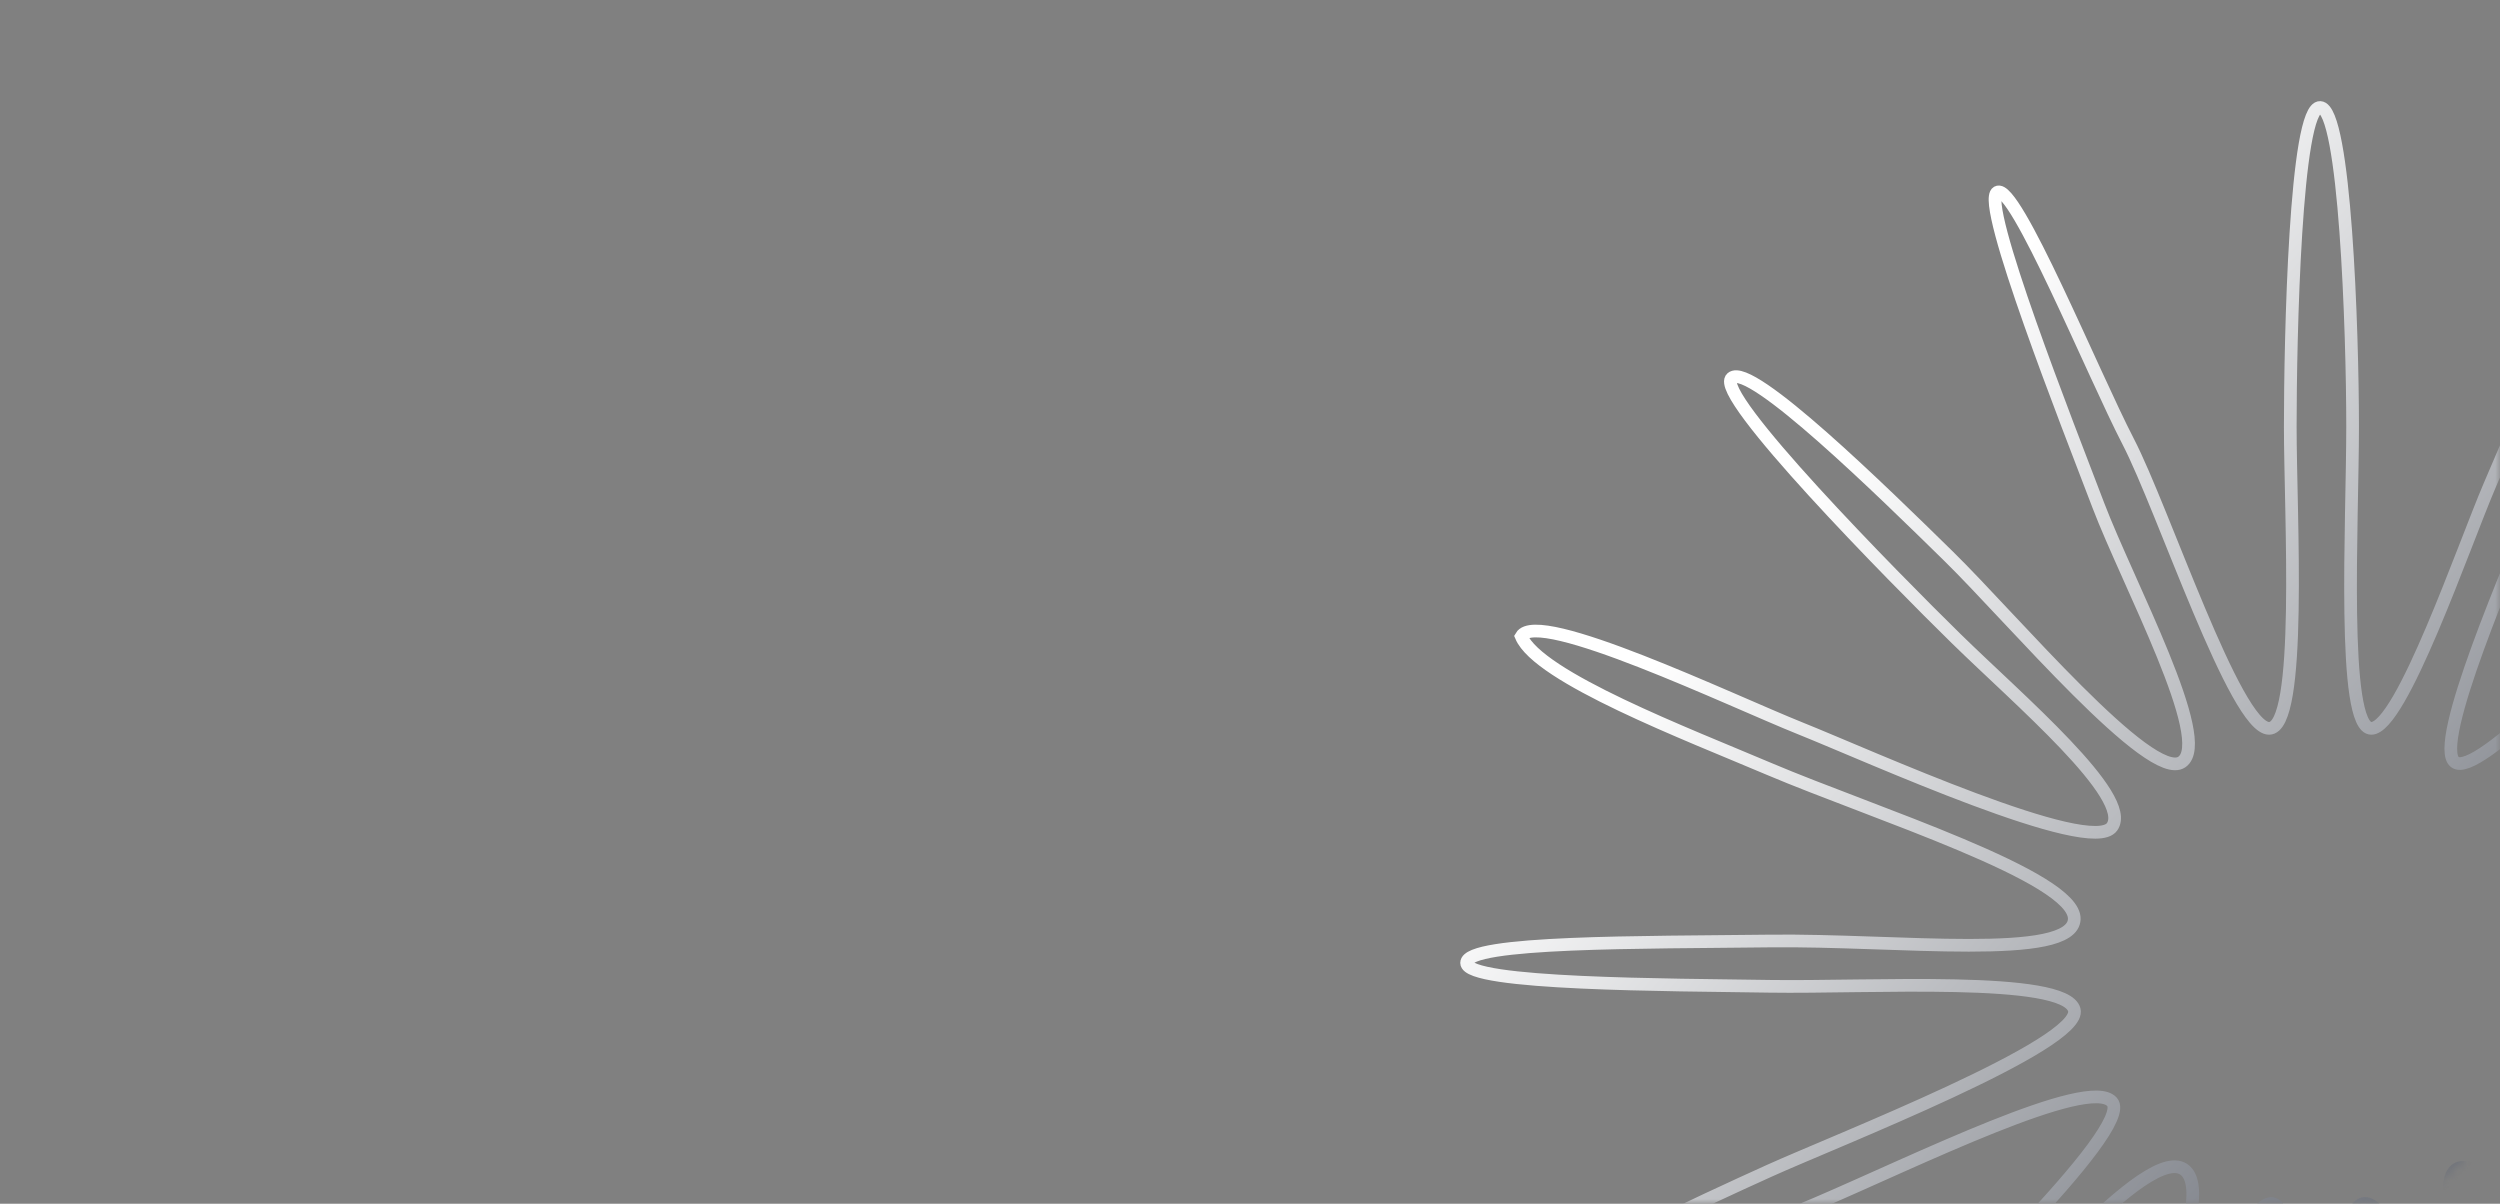 <?xml version="1.0" encoding="UTF-8"?> <svg xmlns="http://www.w3.org/2000/svg" width="270" height="130" viewBox="0 0 270 130" fill="none"><rect x="0" y="0" width="270" height="130" fill="#808080" stroke="none"/><mask id="mask0_108_704" style="mask-type:alpha" maskUnits="userSpaceOnUse" x="0" y="0" width="270" height="130"><rect width="270" height="130" rx="15" fill="white"></rect></mask><g mask="url(#mask0_108_704)"><path d="M191.118 83.066C182.208 79.283 166.155 73.14 164.291 68.727C166.063 65.659 187.026 75.698 194.432 78.663C201.838 81.627 225.805 92.53 228.101 89.298C230.398 86.067 217.996 75.564 211.263 68.966C204.531 62.368 185.006 42.575 187.026 40.824C189.037 39.081 203.466 53.227 210.368 59.994L210.455 60.079C217.322 66.812 232.268 84.585 235.635 82.299C239.001 80.013 229.845 63.041 226.613 54.559C223.382 46.076 213.821 21.839 215.706 20.761C217.592 19.684 226.075 40.42 229.845 47.691C233.615 54.962 241.425 78.663 245.06 78.663C248.696 78.663 247.349 55.636 247.349 46.078C247.349 36.519 247.888 11.473 250.581 11.607C253.274 11.742 254.082 35.71 254.082 46.078C254.082 56.446 252.87 78.663 256.101 78.663C259.333 78.663 266.066 59.005 268.893 52.407C271.721 45.809 283.031 19.148 285.051 20.226C287.071 21.303 277.511 45.54 274.279 53.349C271.048 61.159 262.699 80.416 265.121 82.299C267.543 84.182 281.281 69.24 286.936 64.39C292.592 59.539 313.328 39.21 314.943 40.691C316.559 42.172 299.997 59.007 293.399 65.605C286.802 72.203 271.182 85.937 273.337 89.034C275.491 92.131 295.015 82.975 301.749 80.416C308.482 77.858 333.66 67.355 334.602 69.24C335.545 71.125 318.983 78.262 309.019 82.975C299.055 87.687 275.626 95.766 276.705 98.998C277.785 102.23 295.823 101.287 305.784 101.422C315.745 101.556 341.607 100.614 341.607 104.384C341.607 108.154 314.942 107.077 305.784 107.077C296.626 107.077 276.705 107.481 276.705 110.174C276.705 112.867 294.073 119.061 301.749 122.292C309.424 125.524 334.061 136.296 332.58 138.45C331.098 140.605 312.786 132.93 305.784 129.973C298.782 127.017 275.219 115.156 272.66 118.388C270.102 121.619 286.666 136.431 291.513 141.278C296.359 146.125 316.693 166.996 314.942 168.948C313.192 170.899 297.976 155.416 291.513 149.088C285.049 142.759 268.084 123.235 265.121 126.43C262.159 129.626 271.119 145.183 273.876 152.319C276.633 159.456 287.881 187.598 285.457 188.54C283.033 189.483 275.169 168.948 271.119 160.174C267.07 151.401 258.971 129.973 255.427 129.973C251.884 129.973 253.91 148.195 253.91 157.306C253.91 166.417 252.73 195.437 250.537 195.606C248.344 195.774 247.671 180.252 247.671 168.948C247.671 157.643 249.019 129.973 245.307 129.973C241.595 129.973 232.653 154.607 229.447 162.199C226.242 169.791 218.143 188.519 216.456 187.844C214.769 187.17 222.025 168.104 225.231 160.174C228.436 152.244 239.91 129.973 236.03 126.43C232.149 122.887 216.458 142.459 210.384 148.195C204.31 153.932 187.269 170.129 186.088 168.948C184.929 167.788 197.756 154.108 203.015 148.5L203.3 148.195C208.362 142.796 230.632 121.875 228.101 119.007C225.571 116.138 206.843 125.418 196.213 129.973C185.584 134.529 167.362 141.615 166.687 139.759C166.012 137.903 184.038 129.636 191.118 126.43C198.198 123.225 225.037 112.764 224.021 109.052C223.005 105.34 201.754 106.69 191.118 106.521C180.483 106.353 158.393 106.353 158.393 103.99C158.393 101.628 177.458 101.797 191.118 101.628C204.779 101.46 223.853 103.822 224.021 99.266C224.19 94.711 202.256 87.793 191.118 83.066Z" stroke="url(#paint0_linear_108_704)" stroke-width="1.37"></path></g><defs><linearGradient id="paint0_linear_108_704" x1="310.607" y1="153.107" x2="196.607" y2="51.607" gradientUnits="userSpaceOnUse"><stop stop-color="#222835"></stop><stop offset="1" stop-color="white"></stop></linearGradient></defs></svg> 